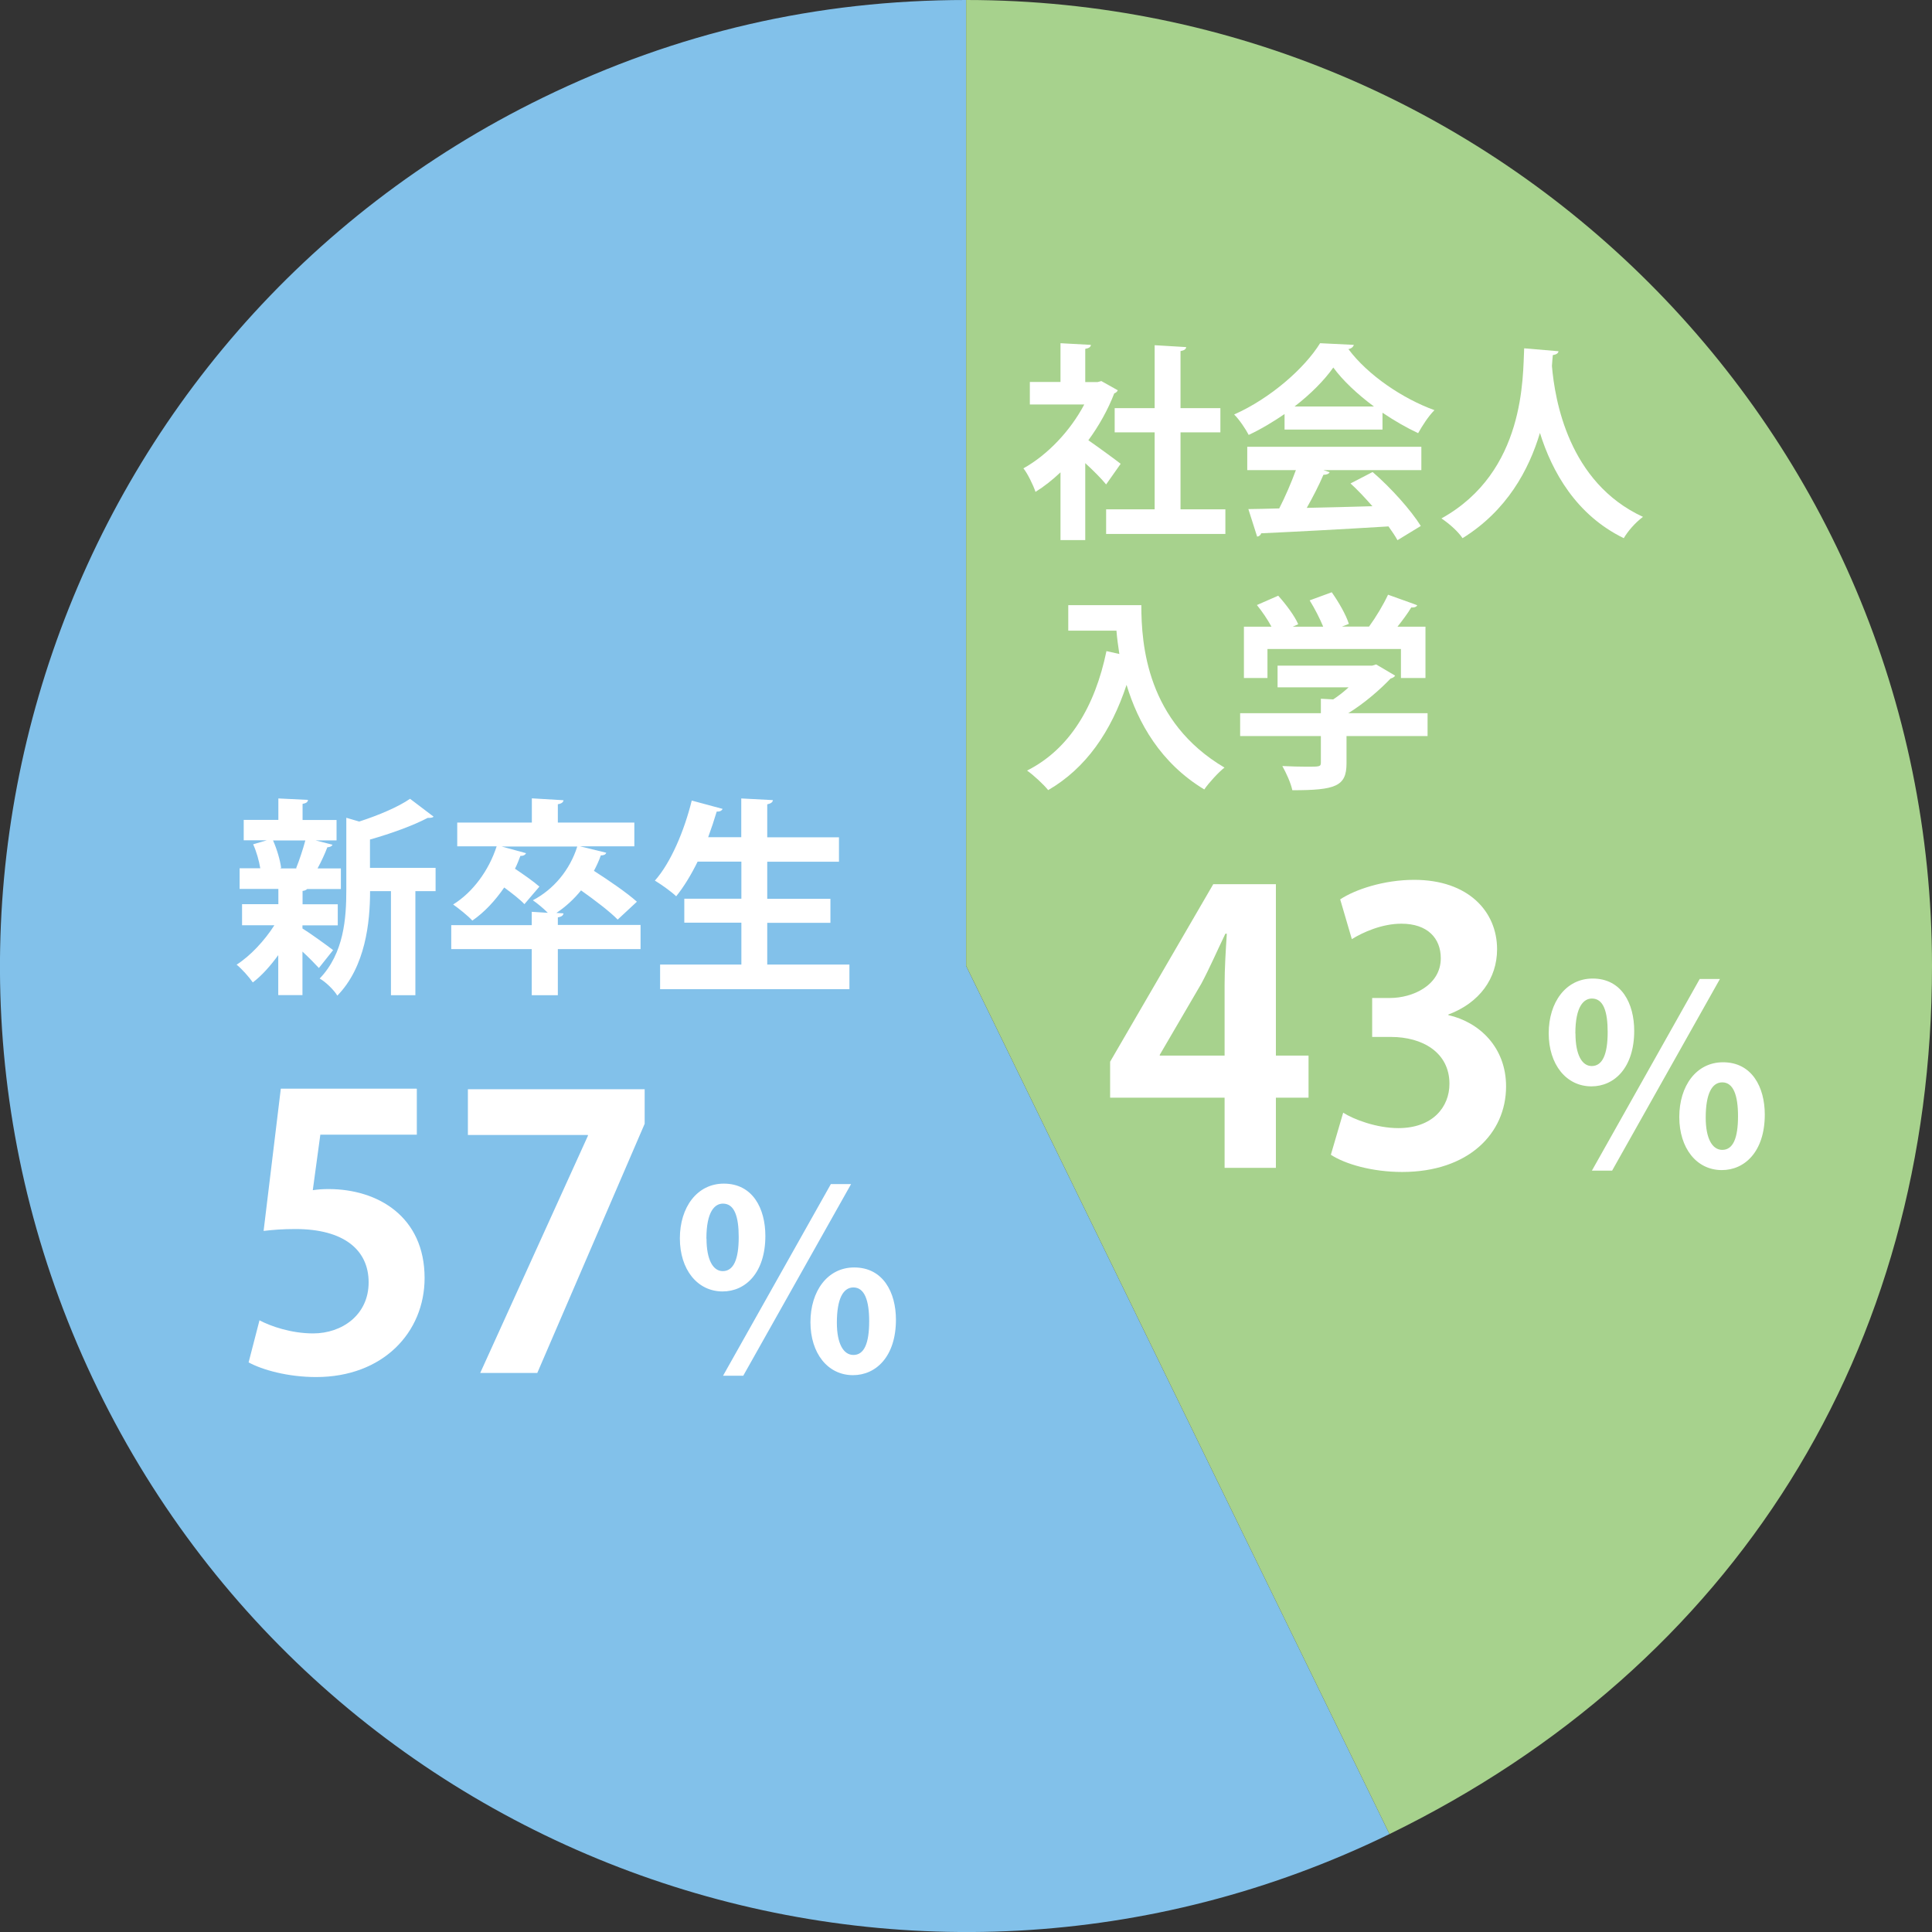 <?xml version="1.0" encoding="UTF-8"?><svg id="_レイヤー_2" xmlns="http://www.w3.org/2000/svg" viewBox="0 0 174 174"><rect x="0" y="0" width="174" height="174" fill="#333333" stroke="none"/><defs><style>.cls-1{fill:#a7d28d;}.cls-1,.cls-2,.cls-3{stroke-width:0px;}.cls-2{fill:#82c1ea;}.cls-3{fill:#fff;}</style></defs><g id="_レイヤー_1-2"><path class="cls-2" d="M87.01,86.99l38.13,78.19c-43.18,21.06-95.26,3.13-116.32-40.05C-12.24,81.94,5.69,29.86,48.88,8.8,60.97,2.91,73.56,0,87.01,0v86.99Z"/><path class="cls-1" d="M87.01,86.99V0c48.04,0,86.99,38.95,86.99,86.99,0,34.59-17.77,63.02-48.86,78.19l-38.13-78.19Z"/><path class="cls-3" d="M27.24,83.34v.28c.6.36,2.33,1.61,2.76,1.95l-1.28,1.61c-.34-.37-.9-.94-1.48-1.48v3.92h-2.18v-3.6c-.71.98-1.5,1.86-2.29,2.46-.34-.49-.99-1.22-1.46-1.6,1.24-.79,2.53-2.18,3.4-3.55h-2.91v-1.9h3.27v-1.37h-3.49v-1.86h1.86c-.11-.68-.34-1.5-.64-2.16l1.22-.36h-2.07v-1.84h3.12v-1.93l2.67.13c-.02.19-.15.3-.49.36v1.45h3.06v1.84h-1.88l1.52.39c-.06.13-.21.21-.47.23-.21.56-.54,1.28-.88,1.9h2.1v1.86h-3.04c-.08.08-.21.15-.41.17v1.2h3.17v1.9h-3.17ZM26.67,78.19c.28-.69.62-1.71.83-2.5h-2.91c.36.81.64,1.78.73,2.48l-.11.04h1.52l-.06-.02ZM39.23,78.18v2.08h-1.82v9.37h-2.2v-9.37h-1.88c0,2.78-.41,6.81-2.95,9.41-.28-.49-1.07-1.26-1.59-1.54,2.2-2.29,2.4-5.46,2.4-8v-6.48l1.16.34c1.73-.56,3.51-1.31,4.58-2.05l2.12,1.61c-.11.11-.3.11-.53.11-1.31.69-3.29,1.41-5.2,1.95v2.55h5.9Z"/><path class="cls-3" d="M57.69,83.32v2.16h-7.45v4.15h-2.35v-4.15h-7.25v-2.16h7.25v-1.2l1.45.09c-.41-.41-.98-.88-1.35-1.13,1.88-.98,3.34-2.74,4-4.84h-6.81l2.2.6c-.08.15-.24.26-.51.24-.15.39-.3.79-.49,1.16.79.53,1.69,1.16,2.2,1.61l-1.35,1.58c-.38-.41-1.11-.98-1.82-1.5-.81,1.18-1.78,2.23-2.87,2.98-.39-.43-1.22-1.09-1.73-1.45,1.76-1.09,3.21-3.04,3.92-5.24h-3.55v-2.14h6.72v-2.18l2.85.17c-.02.17-.15.3-.51.36v1.65h6.89v2.14h-4.9l2.37.58c-.06.17-.23.24-.49.24-.17.49-.38.94-.62,1.39,1.33.85,2.99,1.99,3.87,2.78l-1.73,1.61c-.69-.71-2.07-1.76-3.3-2.63-.64.79-1.39,1.48-2.22,2.03l.64.04c-.02.17-.15.3-.51.36v.68h7.45Z"/><path class="cls-3" d="M69.12,86.87h7.38v2.22h-17.05v-2.22h7.32v-3.77h-5.14v-2.16h5.14v-3.34h-3.94c-.58,1.18-1.24,2.27-1.93,3.12-.43-.41-1.35-1.07-1.92-1.41,1.43-1.6,2.65-4.49,3.32-7.21l2.78.75c-.08.17-.26.26-.53.24-.23.77-.49,1.54-.77,2.31h2.98v-3.49l2.85.15c-.02.19-.17.3-.51.38v2.97h6.46v2.2h-6.46v3.34h5.69v2.16h-5.69v3.77Z"/><path class="cls-3" d="M37.54,98.07v4.12h-8.69l-.68,5c.47-.07.88-.1,1.42-.1,4.46,0,8.65,2.5,8.65,8.01,0,4.9-3.75,8.92-9.77,8.92-2.53,0-4.83-.64-6.08-1.32l.98-3.79c1.01.54,2.87,1.18,4.83,1.18,2.6,0,5-1.66,5-4.6s-2.26-4.8-6.59-4.8c-1.15,0-2.03.07-2.87.17l1.55-12.81h12.23Z"/><path class="cls-3" d="M42.14,98.1h15.92v3.11l-9.67,22.44h-5.14l9.7-21.36v-.07h-10.81v-4.12Z"/><path class="cls-3" d="M68.93,111.31c0,3.31-1.78,5-3.85,5-2.28,0-3.85-1.98-3.85-4.78s1.55-4.93,3.96-4.93c2.61,0,3.74,2.25,3.74,4.71ZM63.63,111.55c0,1.91.59,2.93,1.46,2.93.97,0,1.44-1.04,1.44-3.06,0-1.85-.38-3.02-1.42-3.02-.72,0-1.49.68-1.49,3.15ZM65.12,123.9l9.71-17.26h1.82l-9.71,17.26h-1.82ZM80.69,118.85c0,3.33-1.8,5-3.87,5-2.28,0-3.83-1.98-3.83-4.77s1.53-4.93,3.94-4.93c2.61,0,3.76,2.25,3.76,4.71ZM75.37,119.12c0,1.89.59,2.91,1.49,2.91.97,0,1.42-1.04,1.42-3.04,0-1.85-.41-3.04-1.42-3.04-.92,0-1.49,1.01-1.49,3.18Z"/><path class="cls-3" d="M100.67,35.15c-.06.13-.17.23-.32.28-.56,1.46-1.37,2.91-2.33,4.22.92.64,2.48,1.78,2.91,2.12l-1.31,1.86c-.43-.53-1.16-1.26-1.88-1.92v6.93h-2.23v-6.1c-.73.69-1.48,1.28-2.25,1.76-.19-.58-.73-1.69-1.09-2.12,2.16-1.2,4.22-3.36,5.48-5.75h-4.9v-2.03h2.76v-3.49l2.74.15c-.02.19-.17.3-.51.36v2.99h1.11l.34-.09,1.48.83ZM106.32,45.87h4.04v2.22h-10.74v-2.22h4.37v-6.93h-3.6v-2.18h3.6v-5.67l2.84.17c-.02.19-.17.3-.51.36v5.14h3.59v2.18h-3.59v6.93Z"/><path class="cls-3" d="M115.69,38.68v-1.39c-1.01.69-2.1,1.35-3.23,1.88-.26-.51-.85-1.39-1.31-1.84,3.27-1.45,6.35-4.17,7.74-6.42l3.04.15c-.06.19-.23.34-.49.38,1.75,2.35,4.9,4.47,7.75,5.5-.56.56-1.07,1.37-1.47,2.07-1.05-.49-2.16-1.13-3.21-1.84v1.52h-8.82ZM112.33,42.34v-2.1h15.68v2.1h-8.82l.56.19c-.08.15-.26.23-.56.23-.39.92-.94,1.99-1.5,2.98,1.86-.04,3.89-.09,5.91-.15-.64-.73-1.31-1.45-1.97-2.05l1.99-1.03c1.69,1.46,3.45,3.44,4.34,4.86l-2.1,1.28c-.21-.38-.49-.79-.81-1.24-4.24.26-8.6.49-11.47.62-.04.17-.19.28-.36.3l-.79-2.48c.79-.02,1.73-.02,2.78-.06.54-1.05,1.09-2.33,1.5-3.45h-4.37ZM123.74,36.61c-1.47-1.09-2.8-2.33-3.66-3.51-.81,1.15-2.03,2.38-3.49,3.51h7.15Z"/><path class="cls-3" d="M140.36,31.62c0,.19-.21.32-.51.36-.02.26-.06.6-.08.98.26,3.04,1.48,10.49,8.2,13.59-.71.53-1.37,1.3-1.73,1.92-4.3-2.1-6.46-5.99-7.55-9.48-.99,3.32-2.97,7-6.97,9.48-.39-.58-1.13-1.26-1.9-1.78,7.59-4.21,7.32-12.82,7.45-15.32l3.06.26Z"/><path class="cls-3" d="M96.22,54.5h6.57c0,3.59.51,10.51,7.49,14.63-.51.39-1.43,1.39-1.82,1.97-3.94-2.38-5.97-6.01-7-9.42-1.39,4.22-3.66,7.51-7.06,9.48-.39-.49-1.31-1.35-1.9-1.76,3.83-1.93,6.12-5.78,7.15-10.76l1.16.26c-.11-.73-.21-1.45-.26-2.1h-4.34v-2.29Z"/><path class="cls-3" d="M128.57,64.23v2.06h-7.3v2.46c0,2.07-.98,2.42-4.88,2.42-.13-.64-.56-1.58-.9-2.18.77.04,1.61.06,2.21.06,1.16,0,1.26,0,1.26-.38v-2.38h-7.27v-2.06h7.27v-1.3l1.11.06c.49-.32.96-.69,1.39-1.09h-6.4v-1.95h8.52l.36-.11,1.71,1.01c-.08.13-.24.22-.41.26-.94.99-2.35,2.22-3.81,3.12h7.15ZM114.15,58.45v2.61h-2.12v-4.62h2.48c-.34-.64-.84-1.37-1.31-1.95l1.92-.84c.69.77,1.48,1.82,1.8,2.57l-.49.22h2.74c-.3-.73-.77-1.65-1.22-2.37l1.99-.73c.62.88,1.3,2.05,1.54,2.85l-.62.24h2.44c.64-.88,1.3-1.99,1.71-2.87,2.52.9,2.57.92,2.63.96-.11.17-.32.21-.54.19-.32.53-.77,1.14-1.24,1.73h2.52v4.62h-2.21v-2.61h-12Z"/><path class="cls-3" d="M114.92,105.18h-4.63v-6.32h-10.31v-3.24l9.29-15.99h5.64v15.44h2.94v3.79h-2.94v6.32ZM104.44,95.07h5.85v-6.35c0-1.49.1-3.11.2-4.63h-.13c-.78,1.62-1.39,3.04-2.16,4.49l-3.75,6.42v.07Z"/><path class="cls-3" d="M130.43,91.42c2.84.64,5.21,2.94,5.21,6.42,0,4.26-3.41,7.71-9.36,7.71-2.7,0-5.14-.71-6.42-1.55l1.11-3.79c.95.61,3.01,1.39,4.97,1.39,3.08,0,4.6-1.89,4.6-3.99,0-2.87-2.5-4.22-5.24-4.22h-1.72v-3.51h1.62c1.99,0,4.56-1.12,4.56-3.58,0-1.79-1.18-3.11-3.55-3.11-1.76,0-3.48.78-4.46,1.39l-1.05-3.58c1.32-.88,3.92-1.76,6.66-1.76,4.9,0,7.47,2.87,7.47,6.25,0,2.64-1.59,4.83-4.39,5.88v.07Z"/><path class="cls-3" d="M147.18,92.84c0,3.31-1.78,5-3.85,5-2.28,0-3.85-1.98-3.85-4.78s1.55-4.93,3.96-4.93c2.61,0,3.74,2.25,3.74,4.71ZM141.89,93.08c0,1.92.59,2.93,1.46,2.93.97,0,1.44-1.04,1.44-3.06,0-1.85-.38-3.02-1.42-3.02-.72,0-1.49.68-1.49,3.15ZM143.37,105.43l9.71-17.26h1.82l-9.71,17.26h-1.82ZM158.94,100.38c0,3.33-1.8,5-3.87,5-2.28,0-3.83-1.98-3.83-4.78s1.53-4.93,3.94-4.93c2.61,0,3.76,2.25,3.76,4.71ZM153.62,100.65c0,1.89.59,2.91,1.49,2.91.97,0,1.42-1.04,1.42-3.04,0-1.85-.41-3.04-1.42-3.04-.92,0-1.49,1.01-1.49,3.18Z"/></g></svg>